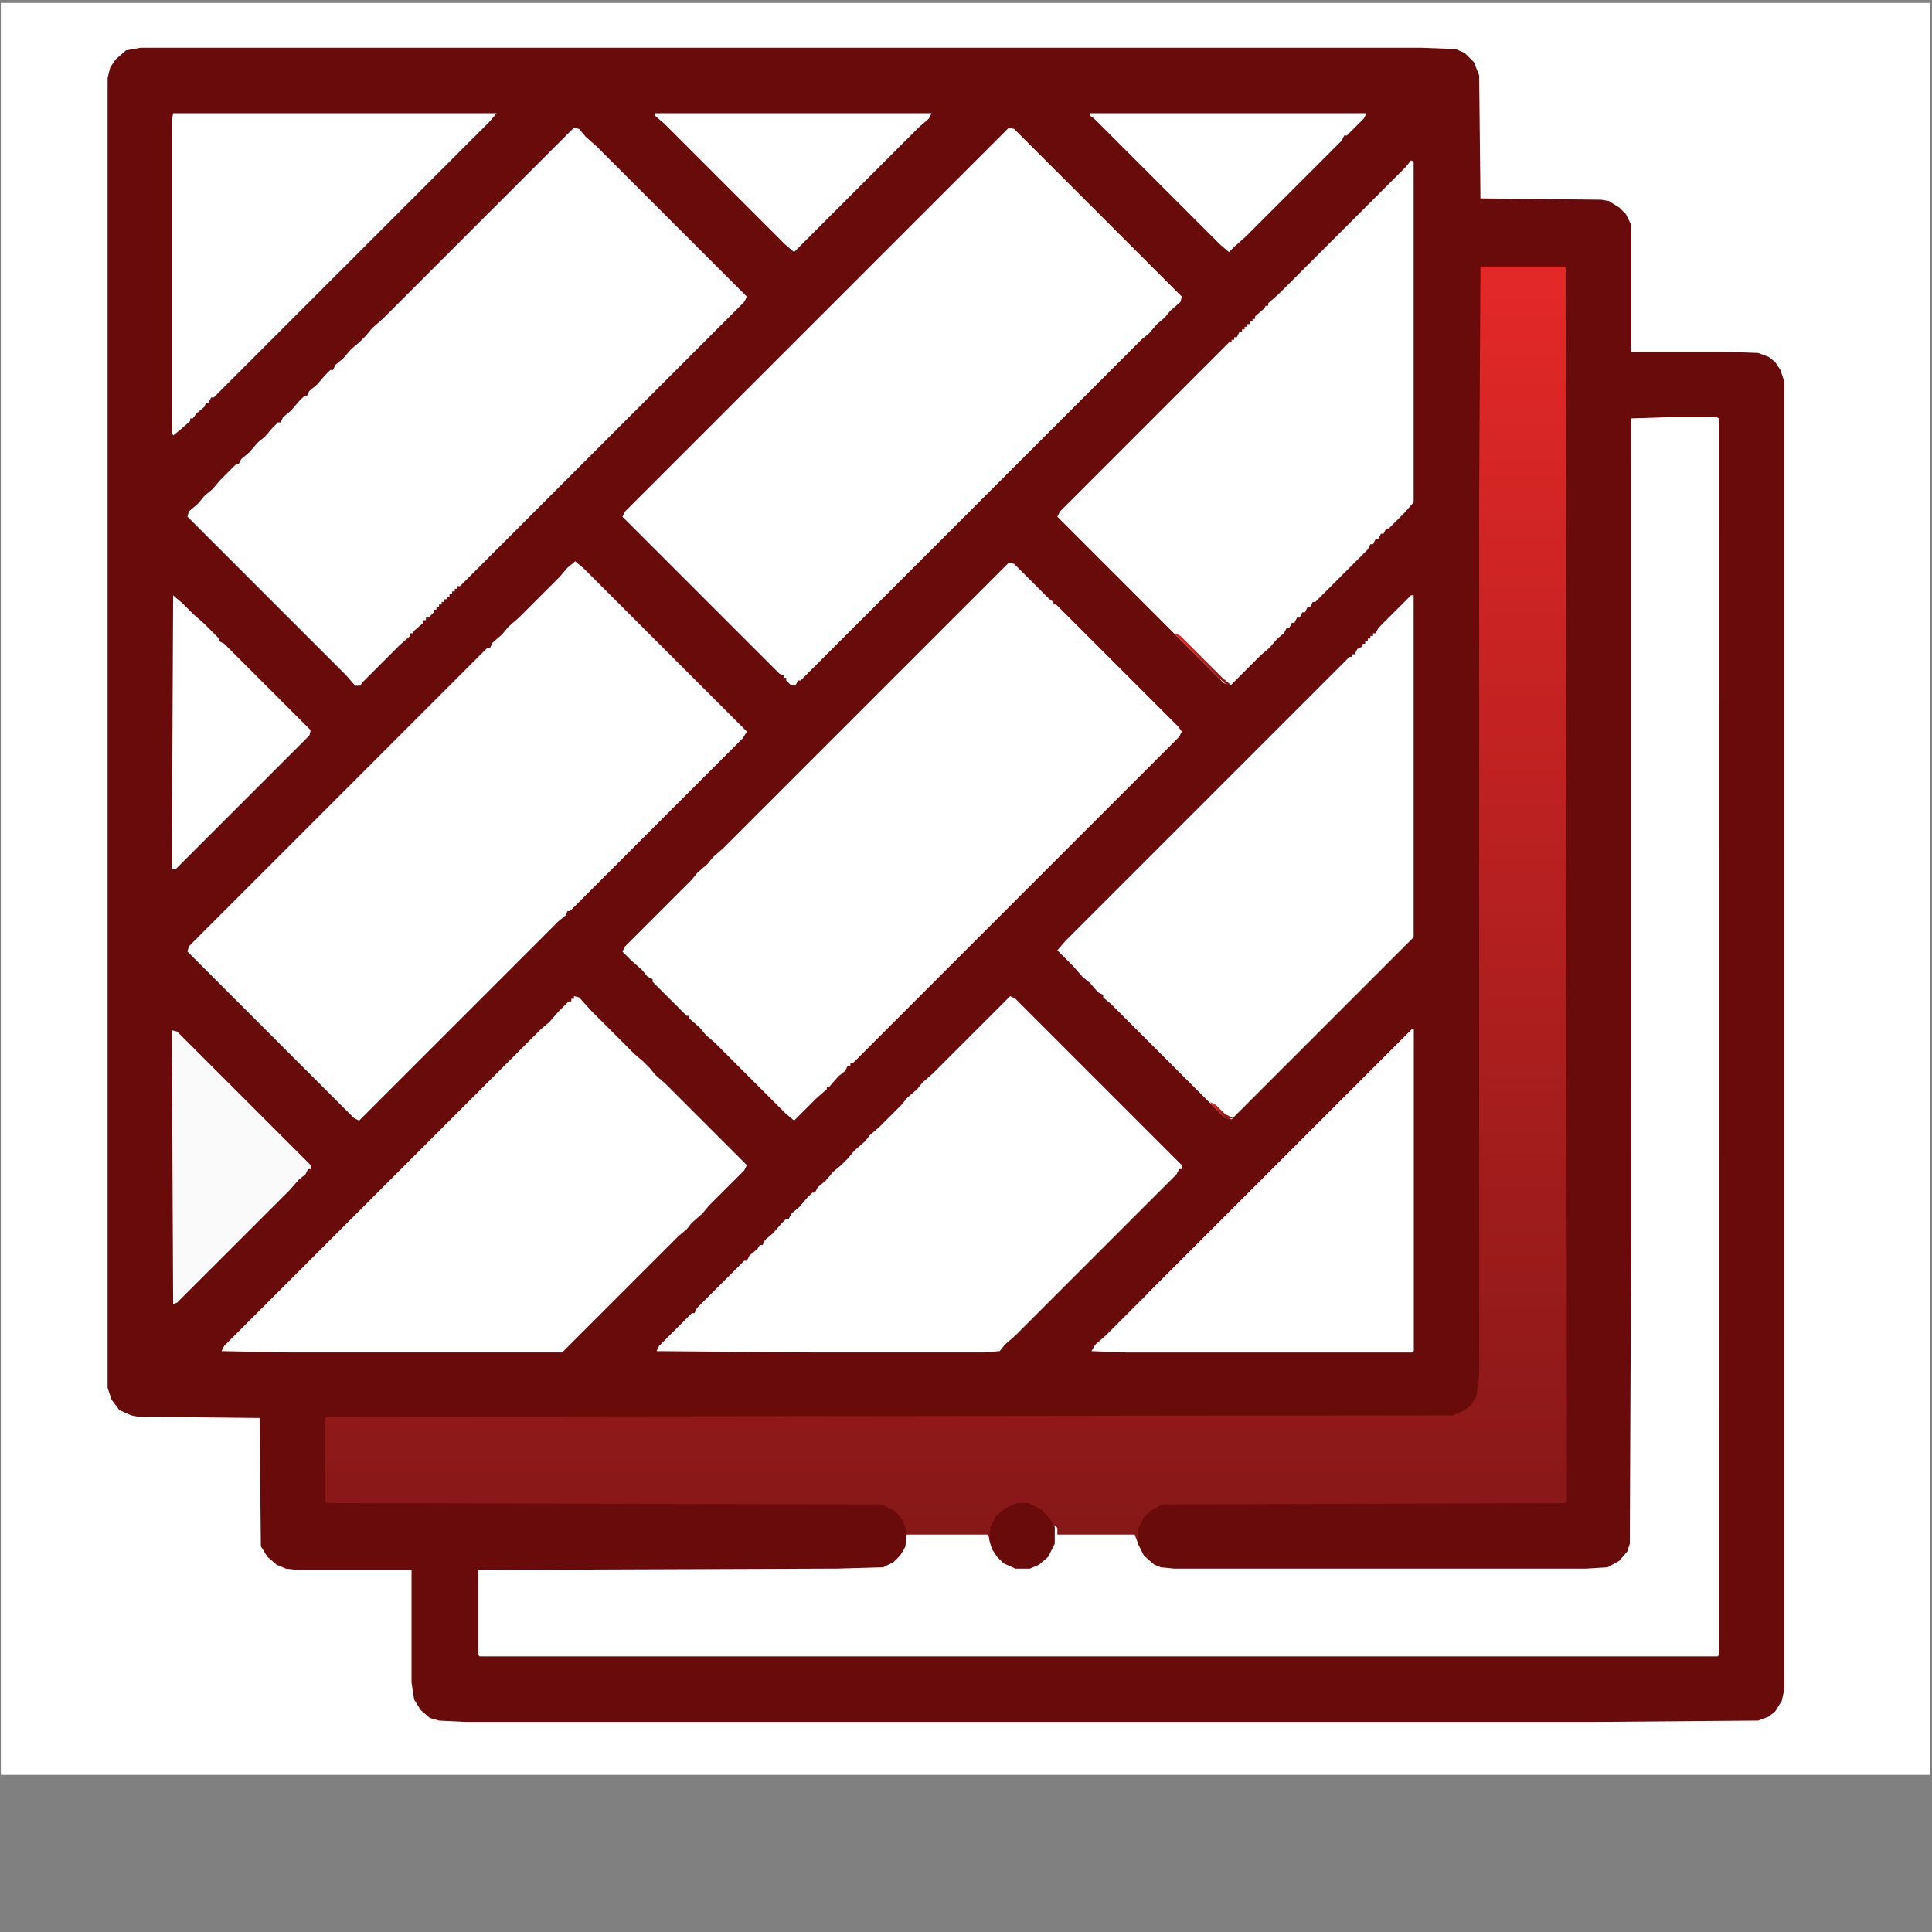 <svg width="166" height="166" viewBox="0 0 166 166" fill="none" xmlns="http://www.w3.org/2000/svg">
<rect x="0" y="0" width="166" height="166" fill="#808080" stroke="none"/>
<g clip-path="url(#clip0_423_327)">
<path d="M8 4H155V148H8V4Z" fill="#690B0B"/>
<path d="M-13.265 -10.417H174.026V152.5H-13.265V-10.417ZM12.06 4.103L10.822 4.328L9.922 5.116L9.471 5.791L9.246 6.691V119.246L9.584 120.259L10.259 121.159L11.272 121.61L11.835 121.722L22.303 121.835L22.415 132.865L22.978 133.765L23.766 134.441L24.554 134.778L25.567 134.891H35.359V144.571L35.584 146.034L36.147 146.934L36.935 147.61L37.723 147.835L39.974 147.947H137.108L151.065 147.835L151.965 147.497L152.528 147.047L153.091 146.146L153.316 145.133V32.804L152.979 31.791L152.528 31.116L151.965 30.665L151.065 30.328L148.026 30.215H140.147V19.297L139.697 18.397L139.134 17.834L138.234 17.271L137.559 17.159L127.203 17.046L127.091 6.466L126.641 5.341L125.853 4.553L125.065 4.215L122.139 4.103H12.06Z" fill="white"/>
<path d="M127.204 22.898H134.407L134.52 23.011L134.632 129.037L134.407 129.15L99.853 129.263L98.84 129.825L98.277 130.388L97.827 131.289L97.715 132.302L98.052 133.314L98.953 134.327L99.74 134.665L100.866 134.778H136.321L138.122 134.665L139.135 134.102L139.81 133.314L140.035 132.639L140.148 106.189V35.955L143.524 35.842H147.464L147.689 35.955V142.206L147.576 142.319H41.212L41.1 142.206V134.89L71.939 134.778L75.879 134.665L76.779 134.215L77.342 133.652L77.68 133.089L77.792 132.864L77.905 131.626L77.567 130.613L76.892 129.825L75.992 129.375L75.541 129.263L28.156 129.15L27.931 129.037V121.834L28.156 121.721L124.84 121.609L125.853 121.159L126.416 120.708L126.866 119.92L127.091 118.12V42.596L127.204 22.898Z" fill="url(#paint0_linear_423_327)"/>
<path d="M143.526 35.842H147.466L147.691 35.954V142.206L147.578 142.318H41.214L41.102 142.206V134.89L71.942 134.777L75.881 134.665L76.781 134.215L77.344 133.652L77.682 133.089L77.794 132.864L77.907 131.851H84.885L85.223 132.751L85.673 133.652L86.236 134.215L87.249 134.665H88.487L89.613 134.102L90.288 133.202L90.513 132.639L90.626 131.063L90.851 131.288V131.851H97.491L97.829 132.751L98.279 133.652L99.18 134.44L99.743 134.665L100.868 134.777H136.323L138.124 134.665L139.137 134.102L139.812 133.314L140.037 132.639L140.15 106.188V35.954L143.526 35.842Z" fill="white"/>
<path d="M49.428 48.223L50.215 48.898L64.172 62.855L63.834 63.417L48.977 78.275H48.752L48.64 78.612L47.964 79.175L30.856 96.284L30.406 96.058L16.111 81.764L16.224 81.314L41.886 55.651H42.111L42.337 55.201L43.124 54.526L43.687 53.85L44.588 53.062L48.077 49.573L48.752 48.785L49.428 48.223Z" fill="white"/>
<path d="M49.315 10.968L49.765 11.08L50.328 11.756L51.228 12.543L64.172 25.487L63.947 25.938L39.523 50.362H39.298V50.587H39.072V50.812H38.847V51.037H38.622V51.262H38.397V51.487H38.172V51.712H37.947V51.938H37.722V52.163H37.497V52.388H37.272V52.613L36.821 53.063H36.596V53.288H36.371V53.513L35.583 54.189L35.471 54.414H35.246V54.639L34.345 55.427L31.081 58.691L30.968 58.916H30.518L29.73 58.016L16.111 44.397L16.224 43.946L17.012 43.271L17.575 42.596L18.25 42.033L18.925 41.245L20.276 39.894H20.501L20.726 39.444L21.401 38.881L22.189 37.981L22.752 37.531L23.427 36.743L23.878 36.293H24.103L24.328 35.842L25.003 35.28L25.678 34.492L26.129 34.041H26.354L26.579 33.591L27.254 33.029L27.93 32.241L28.38 31.79H28.605L28.83 31.34L29.505 30.777L30.181 29.989L30.856 29.427L31.419 28.864L31.982 28.189L32.882 27.401L49.315 10.968Z" fill="white"/>
<path d="M86.686 10.968L87.136 11.08L101.543 25.487L101.431 25.938L100.53 26.725L100.08 27.288L99.405 27.851L98.729 28.639L98.054 29.202L68.79 58.466H68.565L68.34 58.916L67.889 58.803L67.552 58.466V58.241H67.327V58.016L66.989 57.903L53.482 44.397L53.708 43.946L86.686 10.968Z" fill="white"/>
<path d="M86.686 48.336L87.136 48.449L90.175 51.487L90.513 51.713V51.938H90.738L101.206 62.405L101.543 62.855L101.318 63.306L73.292 91.332H73.067V91.557H72.842L72.617 92.007L72.054 92.457L71.266 93.358H71.041V93.583L70.141 94.371L68.227 96.284L67.439 95.609L61.361 89.531L60.686 88.968L60.123 88.293L59.223 87.505V87.28H58.998L56.071 84.353V84.128L55.621 83.903L55.171 83.34L54.27 82.552L53.482 81.765L53.708 81.314L59.448 75.574L59.898 75.011L60.798 74.224L61.249 73.661L62.149 72.873L86.686 48.336Z" fill="white"/>
<path d="M49.315 85.589L49.766 85.701L50.779 86.827L54.493 90.541L55.281 91.217L55.843 91.779L56.294 92.342L57.194 93.13L64.172 100.108L63.947 100.559L60.908 103.598L60.346 104.273L59.445 105.061L58.995 105.624L58.32 106.186L48.302 116.204H24.778L19.038 116.091L19.263 115.641L46.501 88.403L47.177 87.84L47.965 86.939L48.865 86.039H49.09V85.814H49.315V85.589Z" fill="white"/>
<path d="M86.796 85.589L87.246 85.814L101.541 100.108V100.446H101.316L101.09 100.896L87.246 114.741L86.346 115.528L85.896 116.091L84.545 116.204H69.913L56.406 116.091L56.631 115.641L59.445 112.827H59.67L59.895 112.377L63.947 108.325H64.172L64.398 107.875L65.073 107.312L65.298 106.974H65.523L65.748 106.524L66.424 105.961L67.099 105.173L67.549 104.723H67.774L67.999 104.273L68.675 103.71L69.35 102.922L69.8 102.472H70.025L70.251 102.022L70.926 101.459L71.601 100.671L72.276 100.108L72.839 99.546L73.402 98.87L74.302 98.082L74.753 97.52L75.54 96.844L77.454 94.931L77.904 94.368L78.805 93.58L79.255 93.017L80.155 92.23L86.796 85.589Z" fill="white"/>
<path d="M121.238 13.78L121.463 13.893V43.157L120.676 44.057L119.325 45.408H119.1L118.875 45.858H118.65L118.425 46.309H118.199L117.974 46.759H117.749L117.524 47.209L113.022 51.711H112.797L112.572 52.161H112.347L112.121 52.612H111.896L111.671 53.062H111.446L111.221 53.512H110.996L110.771 53.962H110.546L110.321 54.413L109.758 54.863L109.082 55.651L108.295 56.326L105.706 58.915L105.143 58.69L90.849 44.395L91.074 43.945L105.593 29.425H105.818V29.2H106.044V28.975H106.269L106.494 28.525H106.719V28.3H106.944V28.075H107.169V27.85H107.394V27.625H107.619V27.399H107.844V27.174L108.632 26.499L108.745 26.274H108.97V26.049L109.87 25.261L120.788 14.343L121.238 13.78Z" fill="white"/>
<path d="M121.238 51.149H121.463V80.526L105.818 96.171L105.256 96.059L95.463 86.266L94.788 85.704V85.479L94.338 85.254L93.662 84.466L92.987 83.903L92.199 83.002L90.849 81.652L91.524 80.864L115.948 56.44H116.173V56.214H116.399L116.624 55.764L117.074 55.539V55.314H117.299V55.089H117.524V54.864H117.749V54.639H117.974V54.413H118.199L118.425 53.963L121.238 51.149Z" fill="white"/>
<path d="M14.876 9.729H42.677L42.002 10.516L18.365 34.153H18.14L17.915 34.603H17.69L17.578 34.941L16.902 35.504L16.564 35.954H16.339V36.179L15.439 36.967L14.876 37.417L14.764 37.079V10.404L14.876 9.729Z" fill="white"/>
<path d="M121.352 88.402H121.465V116.091L121.352 116.203H96.703L93.776 116.091L94.114 115.528L95.014 114.74L121.015 88.74L121.352 88.402Z" fill="white"/>
<path d="M93.662 9.729H117.411L117.186 10.179L115.723 11.642H115.498L115.273 12.092L107.056 20.309L106.043 21.209L105.593 21.659L104.805 20.984L94 10.179L93.662 9.954V9.729Z" fill="white"/>
<path d="M56.295 9.729H80.044L79.819 10.179L78.918 10.967L68.226 21.659L67.438 20.984L57.083 10.629L56.295 9.954V9.729Z" fill="white"/>
<path d="M14.764 88.518L15.214 88.63L26.695 100.111V100.448H26.469L26.244 100.899L25.681 101.349L24.894 102.249L15.214 111.929L14.876 112.041L14.764 88.518Z" fill="#FAFAFB"/>
<path d="M14.876 51.149L15.664 51.825L16.564 52.725L17.465 53.513L18.816 54.864V55.089L19.266 55.314L26.695 62.742L26.582 63.193L15.101 74.673H14.764L14.876 51.149Z" fill="white"/>
<path d="M87.361 129.15H88.374L89.499 129.713L90.287 130.614L90.625 131.289V132.64L90.062 133.765L89.274 134.44L88.486 134.778H87.248L86.235 134.328L85.672 133.765L85.222 133.09L84.997 132.302L85.11 131.176L85.56 130.276L86.348 129.601L87.361 129.15Z" fill="#690B0B"/>
<path d="M121.349 88.402H121.462V116.091L121.349 116.203H96.7L95.574 116.091V115.978L121.237 115.866V88.853L98.838 111.251L98.613 111.138L121.012 88.74L121.349 88.402Z" fill="white"/>
<path d="M100.979 54.411L101.43 54.636L105.031 58.238L105.707 58.801L105.482 58.913L104.581 58.125L100.979 54.524V54.411Z" fill="url(#paint1_linear_423_327)"/>
<path d="M19.938 115.193L20.276 115.306V115.756L20.163 115.981H19.263L19.938 115.193Z" fill="white"/>
<path d="M104.019 94.708L104.469 94.933L105.257 95.721L105.932 96.059L105.369 96.171L104.019 94.821V94.708Z" fill="url(#paint2_linear_423_327)"/>
</g>
<defs>
<linearGradient id="paint0_linear_423_327" x1="87.81" y1="22.898" x2="87.81" y2="142.319" gradientUnits="userSpaceOnUse">
<stop stop-color="#E42828"/>
<stop offset="1" stop-color="#7E1616"/>
</linearGradient>
<linearGradient id="paint1_linear_423_327" x1="103.343" y1="54.411" x2="103.343" y2="58.913" gradientUnits="userSpaceOnUse">
<stop stop-color="#E42828"/>
<stop offset="1" stop-color="#7E1616"/>
</linearGradient>
<linearGradient id="paint2_linear_423_327" x1="104.975" y1="94.708" x2="104.975" y2="96.171" gradientUnits="userSpaceOnUse">
<stop stop-color="#E42828"/>
<stop offset="1" stop-color="#7E1616"/>
</linearGradient>
<clipPath id="clip0_423_327">
<rect width="165.749" height="165.749" fill="white" transform="translate(0.073 0.251)"/>
</clipPath>
</defs>
</svg>
